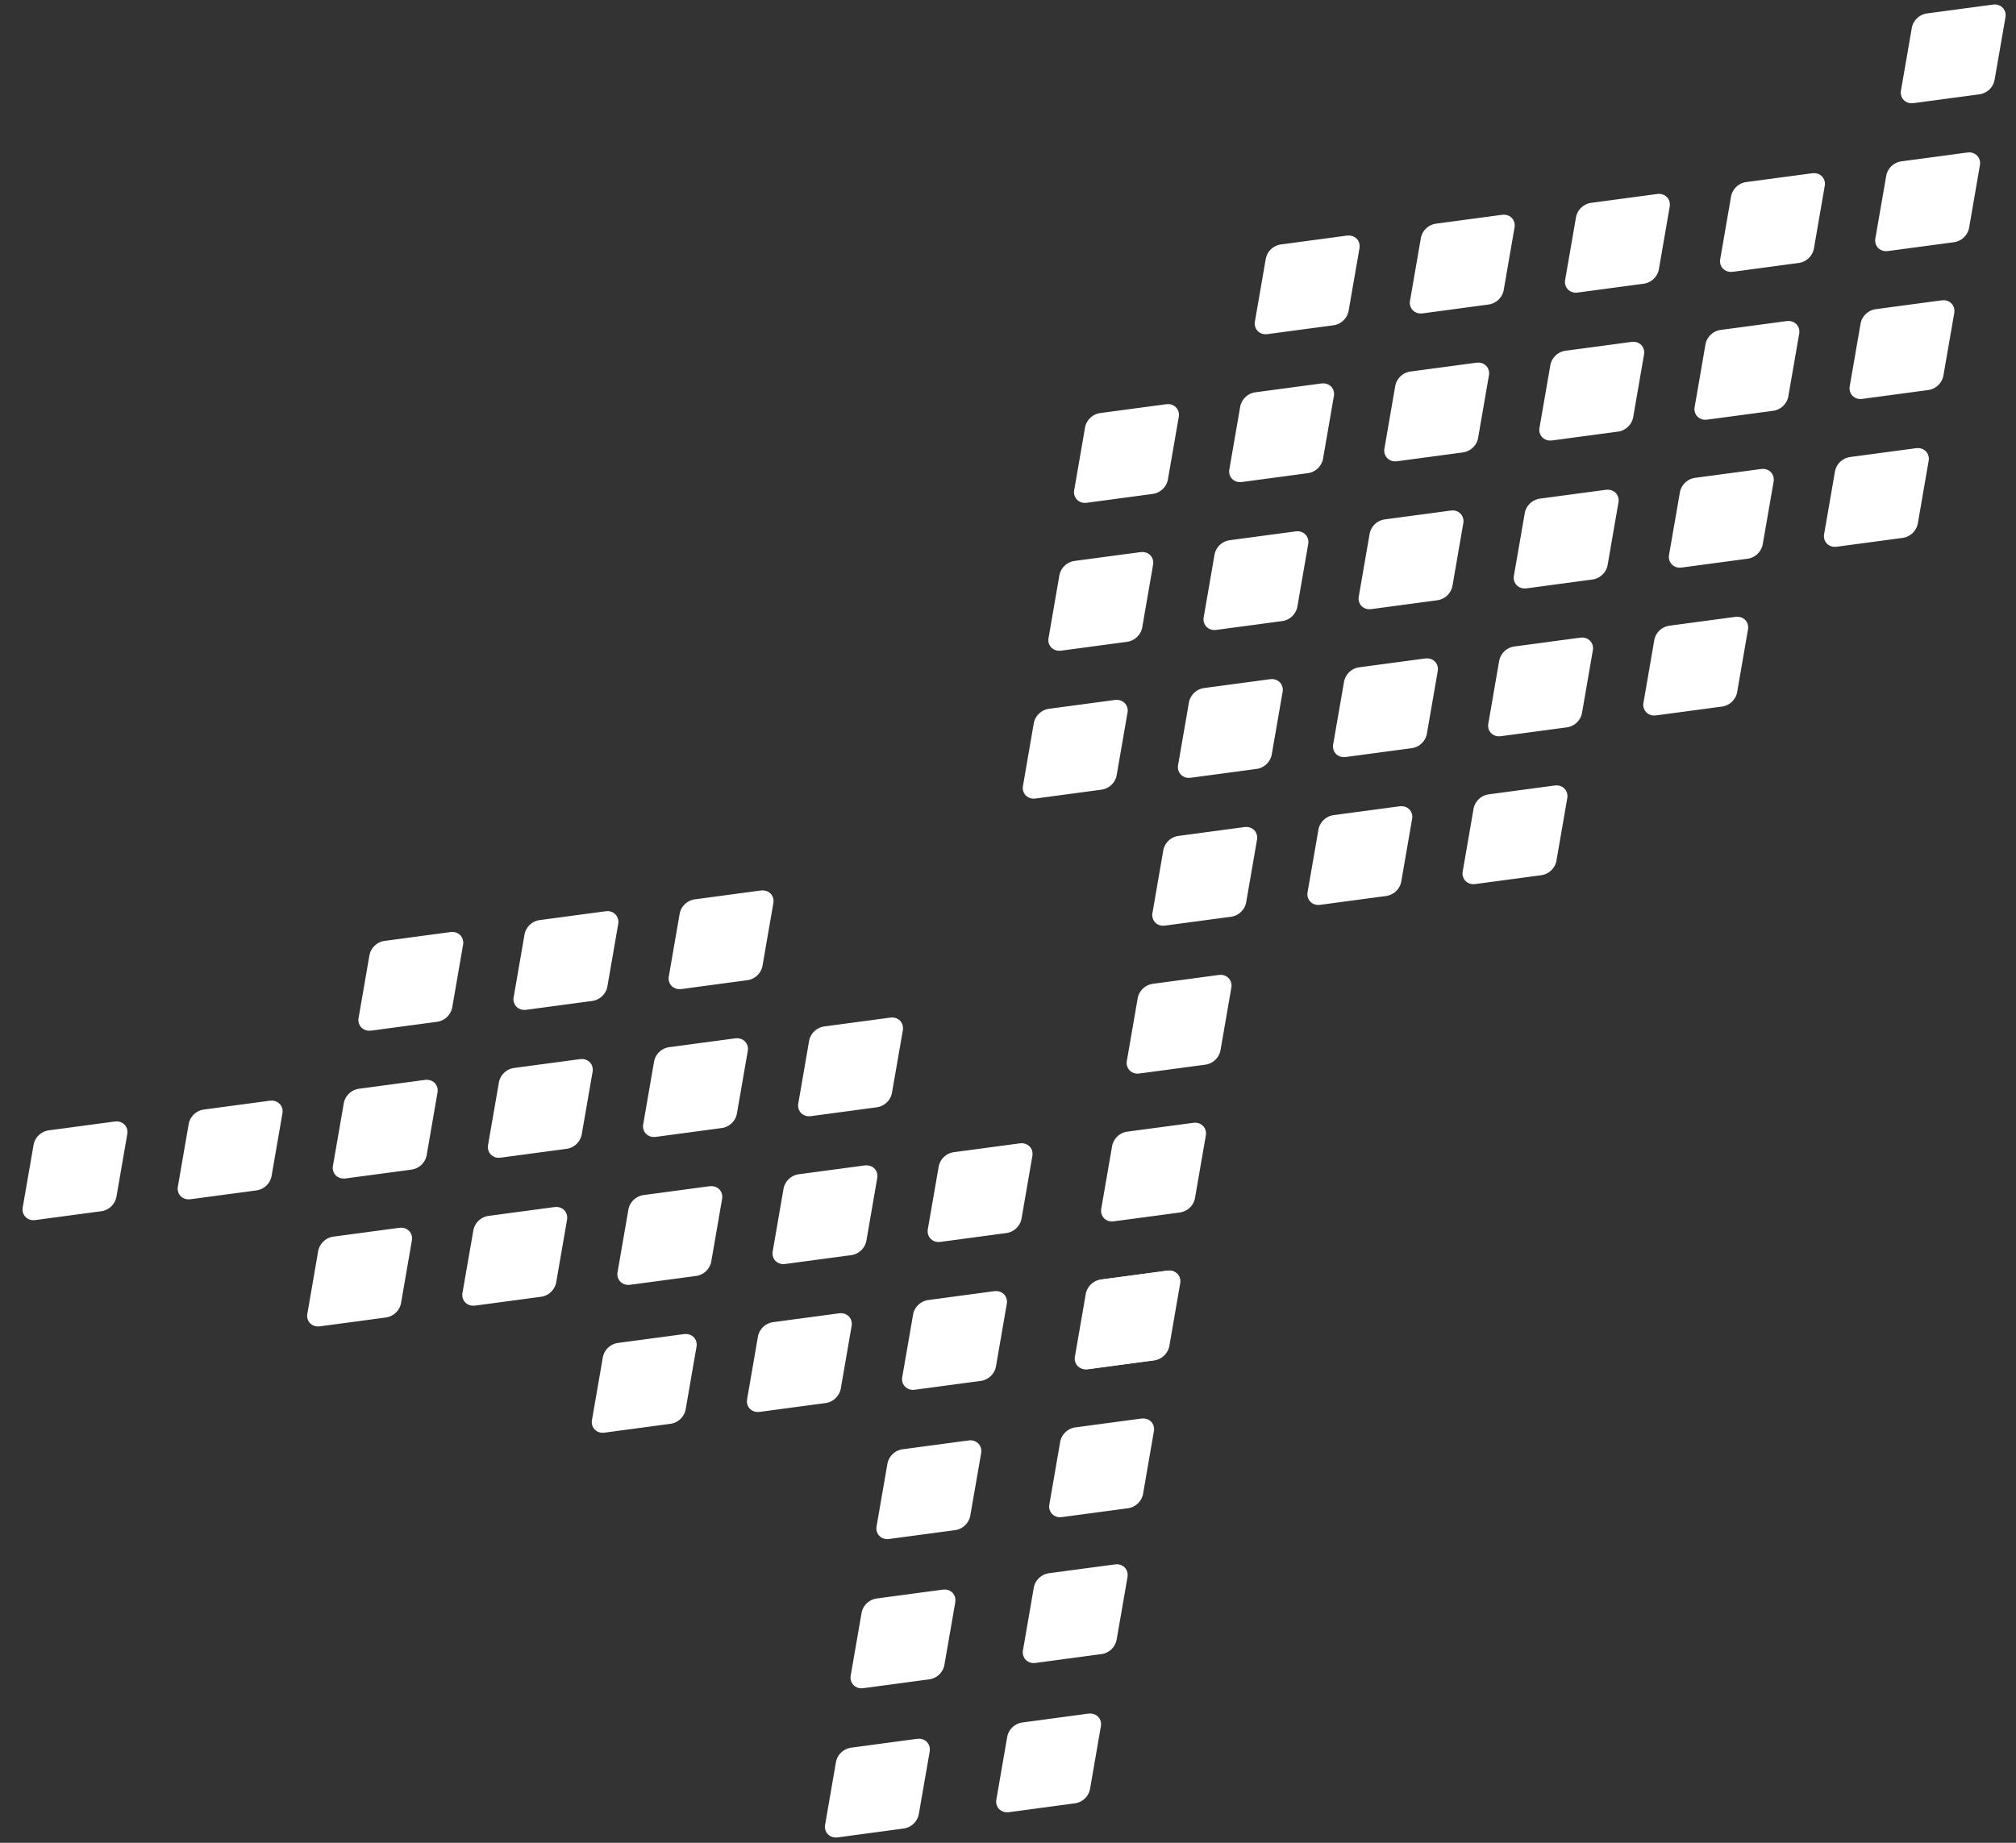 <svg xmlns="http://www.w3.org/2000/svg" width="70" height="64" fill="none" viewBox="0 0 70 64"><rect x="0" y="0" width="70" height="64" fill="#333333" stroke="none"/><defs><clipPath id="a"><path fill="#fff" d="M0 0h70v64H0z"/></clipPath><clipPath id="a"><path fill="#fff" d="M0 0h70v64H0z"/></clipPath></defs><g fill="rgb(255, 255, 255)" clip-path="url(#a)"><path d="M6.555 41.653a.384.384 0 0 1-.3-.13.38.38 0 0 1-.078-.318l.378-2.185a.627.627 0 0 1 .514-.484l2.293-.307.066-.004a.38.38 0 0 1 .298.131.38.38 0 0 1 .079.318l-.378 2.185a.626.626 0 0 1-.514.483l-2.292.307-.066.004ZM1.167 42.377a.382.382 0 0 1-.298-.131.382.382 0 0 1-.079-.318l.379-2.185a.626.626 0 0 1 .514-.484l2.292-.307.066-.005c.121 0 .227.047.299.131.071.084.1.197.078.318l-.378 2.185a.626.626 0 0 1-.514.484l-2.292.307-.067.005ZM20.932 49.76a.381.381 0 0 1-.298-.131.38.38 0 0 1-.078-.318l.378-2.185a.626.626 0 0 1 .514-.484l2.291-.307.066-.005c.122 0 .228.047.3.13a.38.38 0 0 1 .078.318l-.378 2.186a.627.627 0 0 1-.514.484l-2.292.307-.067.005ZM26.32 49.038a.38.38 0 0 1-.3-.131.382.382 0 0 1-.078-.317l.378-2.186a.627.627 0 0 1 .514-.484l2.291-.307.066-.004a.38.38 0 0 1 .3.131c.07.084.099.197.078.318l-.378 2.185a.627.627 0 0 1-.514.484l-2.292.307-.066.004ZM31.706 48.27a.38.38 0 0 1-.299-.132.38.38 0 0 1-.078-.318l.379-2.185a.626.626 0 0 1 .514-.483l2.291-.308.067-.004c.12 0 .227.046.299.13a.38.38 0 0 1 .078.318l-.378 2.186a.627.627 0 0 1-.514.484l-2.292.307-.067.004ZM11.05 46.068a.382.382 0 0 1-.299-.13.38.38 0 0 1-.078-.318l.378-2.186a.627.627 0 0 1 .514-.484l2.292-.307.066-.004a.38.38 0 0 1 .299.131.38.38 0 0 1 .078.318l-.378 2.185a.626.626 0 0 1-.514.483l-2.291.307c-.007.002-.06.005-.066.005ZM16.437 45.347a.38.38 0 0 1-.299-.132.38.38 0 0 1-.079-.317l.38-2.185a.626.626 0 0 1 .513-.483l2.292-.307.067-.005c.121 0 .227.046.299.131.071.085.099.197.078.317l-.378 2.186a.627.627 0 0 1-.514.484l-2.292.307-.067.004ZM21.822 44.624a.382.382 0 0 1-.3-.131.38.38 0 0 1-.078-.318l.379-2.185a.627.627 0 0 1 .514-.484l2.291-.307.066-.004c.122 0 .229.047.3.131.07.084.099.197.078.318l-.378 2.185a.626.626 0 0 1-.514.484l-2.293.307-.065.004ZM27.208 43.902a.38.38 0 0 1-.299-.13.38.38 0 0 1-.078-.318l.378-2.186a.627.627 0 0 1 .514-.484l2.292-.307.066-.004c.121 0 .227.046.3.131a.38.38 0 0 1 .077.318l-.378 2.185a.627.627 0 0 1-.514.483l-2.291.307c-.008.002-.06.005-.067.005ZM32.595 43.135a.382.382 0 0 1-.298-.131.381.381 0 0 1-.08-.319l.379-2.184a.626.626 0 0 1 .514-.484l2.292-.307.066-.005c.121 0 .227.047.299.13.071.085.1.198.078.32l-.378 2.184a.625.625 0 0 1-.515.484l-2.291.307-.066.005ZM30.816 53.453a.382.382 0 0 1-.299-.13.381.381 0 0 1-.079-.32l.378-2.184a.626.626 0 0 1 .515-.484l2.292-.307.066-.005c.121 0 .227.047.298.131.072.084.1.197.08.318l-.38 2.185a.625.625 0 0 1-.514.484l-2.292.307-.065.005ZM11.939 40.931a.38.38 0 0 1-.299-.131.38.38 0 0 1-.079-.317l.38-2.186a.626.626 0 0 1 .513-.483l2.292-.307.066-.005c.122 0 .228.046.3.13a.38.38 0 0 1 .078.318l-.378 2.186a.627.627 0 0 1-.514.484l-2.292.307-.067.004ZM17.325 40.21a.38.38 0 0 1-.298-.131.383.383 0 0 1-.08-.318l.379-2.185a.626.626 0 0 1 .514-.484l2.292-.307.066-.004a.38.38 0 0 1 .299.131.38.38 0 0 1 .078.318l-.379 2.185a.626.626 0 0 1-.514.483l-2.292.307-.065.005ZM22.712 39.488a.382.382 0 0 1-.299-.13.38.38 0 0 1-.078-.318l.378-2.186a.625.625 0 0 1 .514-.484l2.292-.307.066-.004c.122 0 .228.046.3.131a.38.38 0 0 1 .078.318l-.379 2.185a.627.627 0 0 1-.514.483l-2.291.307c-.008.002-.06.005-.067.005ZM28.097 38.767a.381.381 0 0 1-.299-.13.382.382 0 0 1-.079-.318l.378-2.186a.627.627 0 0 1 .514-.483l2.293-.307.066-.005c.121 0 .228.046.298.13.072.085.1.197.08.318l-.38 2.186a.625.625 0 0 1-.513.483l-2.293.308-.065.004ZM12.83 35.797a.382.382 0 0 1-.3-.132.38.38 0 0 1-.078-.317l.378-2.185a.626.626 0 0 1 .515-.484l2.291-.307.067-.005A.38.38 0 0 1 16 32.5a.38.38 0 0 1 .078.317l-.378 2.185a.625.625 0 0 1-.514.484l-2.291.307-.067.005ZM18.215 35.074a.38.38 0 0 1-.3-.13.383.383 0 0 1-.078-.318l.378-2.186a.625.625 0 0 1 .514-.484l2.292-.307.067-.005a.38.38 0 0 1 .298.132.382.382 0 0 1 .079.317l-.378 2.185a.627.627 0 0 1-.514.484l-2.291.307c-.008.002-.06.005-.067.005ZM23.601 34.353a.382.382 0 0 1-.3-.131.38.38 0 0 1-.077-.318l.378-2.185a.627.627 0 0 1 .514-.483l2.292-.308.066-.004c.122 0 .228.046.299.13a.38.38 0 0 1 .078.318l-.378 2.186a.626.626 0 0 1-.514.483l-2.292.308a2.23 2.23 0 0 1-.066.004ZM36.814 52.693a.38.38 0 0 1-.299-.131.38.38 0 0 1-.078-.317l.378-2.186a.626.626 0 0 1 .514-.484l2.292-.307.066-.004c.122 0 .228.046.3.131a.38.38 0 0 1 .078.317l-.378 2.186a.627.627 0 0 1-.514.483l-2.292.307-.067.005ZM37.703 47.556a.382.382 0 0 1-.3-.131.38.38 0 0 1-.078-.318l.378-2.185a.626.626 0 0 1 .515-.483l2.291-.307.067-.005a.38.38 0 0 1 .298.131.38.38 0 0 1 .078.318l-.378 2.185a.625.625 0 0 1-.514.484l-2.291.307-.066.004Z"/><path d="M37.729 47.556a.384.384 0 0 1-.3-.13.38.38 0 0 1-.078-.318l.378-2.186a.627.627 0 0 1 .513-.483l2.293-.307.066-.005a.38.38 0 0 1 .299.131c.071.085.099.197.078.317l-.378 2.186a.626.626 0 0 1-.514.484l-2.292.307a1.106 1.106 0 0 1-.065.004ZM38.617 42.422a.38.38 0 0 1-.299-.132.38.38 0 0 1-.079-.317l.379-2.185a.625.625 0 0 1 .514-.484l2.292-.307.066-.005c.122 0 .228.047.3.132a.38.38 0 0 1 .078.317l-.378 2.184a.627.627 0 0 1-.514.484l-2.292.307c-.008.002-.06.006-.067.006ZM39.505 37.287a.382.382 0 0 1-.299-.131.38.38 0 0 1-.078-.318l.378-2.185a.626.626 0 0 1 .514-.484l2.291-.307.067-.005a.38.38 0 0 1 .298.132.38.38 0 0 1 .078.317l-.378 2.185a.625.625 0 0 1-.514.484l-2.291.307a2.23 2.23 0 0 1-.066.005ZM40.394 32.15a.381.381 0 0 1-.299-.13.38.38 0 0 1-.078-.318l.378-2.186a.625.625 0 0 1 .514-.483l2.292-.308.067-.004a.38.38 0 0 1 .298.131c.072.084.1.197.079.317l-.378 2.186a.627.627 0 0 1-.514.483l-2.292.307-.067.005ZM45.78 31.429a.382.382 0 0 1-.299-.132.38.38 0 0 1-.078-.317l.379-2.185a.627.627 0 0 1 .514-.484l2.291-.307.066-.004c.122 0 .228.046.3.13a.38.38 0 0 1 .077.318l-.378 2.185a.626.626 0 0 1-.513.484l-2.293.307-.065.005ZM51.167 30.707a.38.38 0 0 1-.299-.132.38.38 0 0 1-.078-.317l.378-2.185a.625.625 0 0 1 .515-.484l2.291-.307.067-.005a.38.38 0 0 1 .298.132.38.38 0 0 1 .079.317l-.378 2.185a.626.626 0 0 1-.515.484l-2.291.307-.067.005ZM35.898 27.736a.381.381 0 0 1-.299-.13.38.38 0 0 1-.078-.318l.377-2.186a.627.627 0 0 1 .514-.484l2.293-.307.066-.004a.38.38 0 0 1 .298.13.38.38 0 0 1 .08.318l-.379 2.186a.627.627 0 0 1-.514.483l-2.292.308-.066.004ZM41.285 27.015a.382.382 0 0 1-.3-.132.38.38 0 0 1-.078-.317l.378-2.185a.627.627 0 0 1 .514-.484l2.292-.307.065-.004a.38.38 0 0 1 .3.13.38.38 0 0 1 .078.318l-.379 2.186a.626.626 0 0 1-.514.484l-2.291.307-.065.004ZM46.67 26.294a.382.382 0 0 1-.3-.13.382.382 0 0 1-.078-.319l.379-2.185a.626.626 0 0 1 .514-.483l2.292-.307.066-.005c.121 0 .227.047.299.131.071.084.1.197.078.318l-.378 2.185a.626.626 0 0 1-.515.484l-2.291.307-.067.004ZM52.056 25.572a.382.382 0 0 1-.3-.131.38.38 0 0 1-.077-.317l.378-2.186a.627.627 0 0 1 .514-.484l2.292-.307.066-.004a.38.38 0 0 1 .299.131.38.38 0 0 1 .078.318l-.378 2.185a.625.625 0 0 1-.514.483l-2.292.307-.066.005ZM57.442 24.85a.38.38 0 0 1-.298-.132.38.38 0 0 1-.078-.318l.377-2.185a.625.625 0 0 1 .514-.483l2.293-.308.066-.004c.121 0 .228.046.3.131a.38.38 0 0 1 .077.317l-.378 2.186a.627.627 0 0 1-.514.484l-2.292.307-.067.004ZM36.786 22.6a.38.38 0 0 1-.299-.13.38.38 0 0 1-.078-.318l.378-2.185a.625.625 0 0 1 .514-.484l2.292-.307.065-.004c.122 0 .229.046.3.13a.38.38 0 0 1 .078.318l-.378 2.186a.627.627 0 0 1-.514.483l-2.292.308-.066.004ZM42.174 21.88a.38.38 0 0 1-.3-.13.382.382 0 0 1-.078-.318l.378-2.186a.626.626 0 0 1 .514-.483l2.292-.307.066-.005a.38.38 0 0 1 .299.131c.071.085.099.197.078.317l-.378 2.186a.626.626 0 0 1-.514.484l-2.292.307-.065.004ZM47.558 21.158a.383.383 0 0 1-.3-.13.38.38 0 0 1-.077-.318l.378-2.186a.627.627 0 0 1 .514-.484l2.292-.307.066-.005a.38.38 0 0 1 .299.132.38.38 0 0 1 .078.317l-.378 2.186a.626.626 0 0 1-.514.483l-2.292.307-.066.005ZM52.945 20.437a.38.38 0 0 1-.299-.132.38.38 0 0 1-.079-.317l.379-2.185a.626.626 0 0 1 .514-.484l2.291-.307.066-.004c.122 0 .228.046.3.13a.38.38 0 0 1 .078.318l-.378 2.186a.627.627 0 0 1-.514.483l-2.292.308-.066.004ZM58.331 19.715a.38.38 0 0 1-.298-.132.381.381 0 0 1-.079-.317l.379-2.185a.626.626 0 0 1 .514-.484l2.292-.307.066-.005c.122 0 .227.047.299.13.071.085.1.198.079.32l-.38 2.184a.625.625 0 0 1-.514.484l-2.291.307-.067.005ZM63.716 18.992a.383.383 0 0 1-.299-.13.38.38 0 0 1-.078-.318l.378-2.186a.626.626 0 0 1 .514-.484l2.291-.307.067-.005c.121 0 .227.047.299.132a.38.38 0 0 1 .078.318l-.378 2.184a.627.627 0 0 1-.514.484l-2.291.307-.067.005ZM37.678 17.465a.381.381 0 0 1-.3-.131.38.38 0 0 1-.078-.318l.378-2.185a.627.627 0 0 1 .514-.484l2.292-.307.067-.005a.38.38 0 0 1 .298.131c.072.085.1.197.08.317l-.38 2.186a.625.625 0 0 1-.513.484l-2.292.307-.066.005ZM43.063 16.744a.381.381 0 0 1-.298-.13.38.38 0 0 1-.078-.319l.378-2.185a.626.626 0 0 1 .514-.484l2.292-.307.066-.005c.121 0 .228.047.3.131a.38.38 0 0 1 .077.318l-.378 2.185a.627.627 0 0 1-.514.484l-2.292.307-.067.005ZM48.449 16.023a.38.38 0 0 1-.299-.132.38.38 0 0 1-.079-.317l.378-2.185a.627.627 0 0 1 .514-.484l2.292-.307.065-.004a.38.38 0 0 1 .3.13.38.38 0 0 1 .078.318l-.378 2.186a.627.627 0 0 1-.514.483l-2.292.308-.065.004ZM53.834 15.3a.384.384 0 0 1-.3-.13.38.38 0 0 1-.078-.319l.378-2.185a.625.625 0 0 1 .515-.483l2.291-.307.066-.005a.38.38 0 0 1 .3.131.38.38 0 0 1 .077.318l-.378 2.185a.625.625 0 0 1-.515.484l-2.291.307-.065.004ZM59.22 14.578a.381.381 0 0 1-.299-.13.382.382 0 0 1-.078-.319l.378-2.185a.626.626 0 0 1 .514-.484l2.292-.307.066-.005c.122 0 .228.047.3.132a.38.38 0 0 1 .078.318l-.379 2.184a.627.627 0 0 1-.514.484l-2.292.307-.066.005ZM64.605 13.857a.382.382 0 0 1-.3-.132.38.38 0 0 1-.077-.317l.378-2.185a.627.627 0 0 1 .513-.484l2.292-.307.066-.004a.38.38 0 0 1 .299.13c.071.085.099.197.079.318l-.379 2.186a.626.626 0 0 1-.514.483l-2.292.308-.065.004ZM43.952 11.608a.38.38 0 0 1-.298-.13.382.382 0 0 1-.08-.318l.379-2.186a.626.626 0 0 1 .514-.483l2.292-.307.066-.004c.122 0 .228.046.299.13.071.085.099.197.079.318l-.379 2.185a.626.626 0 0 1-.514.483l-2.292.307a1.068 1.068 0 0 1-.066.005ZM49.338 10.886a.382.382 0 0 1-.3-.13.38.38 0 0 1-.078-.318l.378-2.186a.627.627 0 0 1 .514-.483l2.292-.307.066-.005c.121 0 .227.046.299.131a.38.38 0 0 1 .078.318l-.378 2.186a.626.626 0 0 1-.514.483l-2.291.308-.066.003ZM54.724 10.164a.381.381 0 0 1-.299-.13.382.382 0 0 1-.079-.319l.379-2.185a.626.626 0 0 1 .514-.484l2.292-.307.066-.005a.38.38 0 0 1 .299.132c.072.084.1.196.079.317l-.378 2.185a.627.627 0 0 1-.514.484l-2.292.307-.067.005ZM60.109 9.442a.382.382 0 0 1-.3-.13.38.38 0 0 1-.078-.319l.378-2.185a.627.627 0 0 1 .514-.483l2.292-.307.066-.004c.122 0 .228.046.299.13a.38.38 0 0 1 .078.318l-.378 2.186a.626.626 0 0 1-.514.483l-2.292.308-.065.003ZM65.496 8.722a.382.382 0 0 1-.3-.13.381.381 0 0 1-.078-.319l.379-2.185a.625.625 0 0 1 .514-.483l2.292-.307.066-.005a.38.38 0 0 1 .299.131c.071.085.099.198.078.318l-.377 2.185a.626.626 0 0 1-.515.484l-2.292.307-.066.004ZM66.384 3.586a.383.383 0 0 1-.299-.131.38.38 0 0 1-.078-.318l.378-2.185a.627.627 0 0 1 .514-.484L69.19.161l.066-.005a.38.38 0 0 1 .299.132.38.38 0 0 1 .078.317l-.379 2.185a.626.626 0 0 1-.513.484l-2.292.307-.066.005ZM29.917 58.635a.382.382 0 0 1-.298-.131.382.382 0 0 1-.079-.319l.378-2.184a.626.626 0 0 1 .515-.484l2.291-.307.066-.005c.122 0 .227.047.299.13.072.085.1.198.079.32l-.379 2.184a.625.625 0 0 1-.514.484l-2.292.307a1.74 1.74 0 0 1-.066.005ZM29.029 63.816a.382.382 0 0 1-.299-.13.381.381 0 0 1-.079-.319l.378-2.185a.626.626 0 0 1 .515-.483l2.291-.308.067-.004c.121 0 .227.046.298.13.072.085.1.198.08.319l-.38 2.185a.625.625 0 0 1-.514.483l-2.292.308-.065.004ZM35.898 57.758a.382.382 0 0 1-.299-.131.382.382 0 0 1-.078-.319l.377-2.184a.626.626 0 0 1 .515-.484l2.292-.307.066-.005c.121 0 .227.046.298.13.072.085.1.198.08.32l-.38 2.184a.625.625 0 0 1-.514.484l-2.292.307-.065.005ZM34.974 62.941a.382.382 0 0 1-.299-.13.381.381 0 0 1-.078-.319l.378-2.185a.626.626 0 0 1 .514-.483l2.292-.308.066-.004c.121 0 .227.046.299.13.071.085.1.198.078.319l-.378 2.185a.625.625 0 0 1-.515.483l-2.291.308-.066.004Z"/></g></svg>